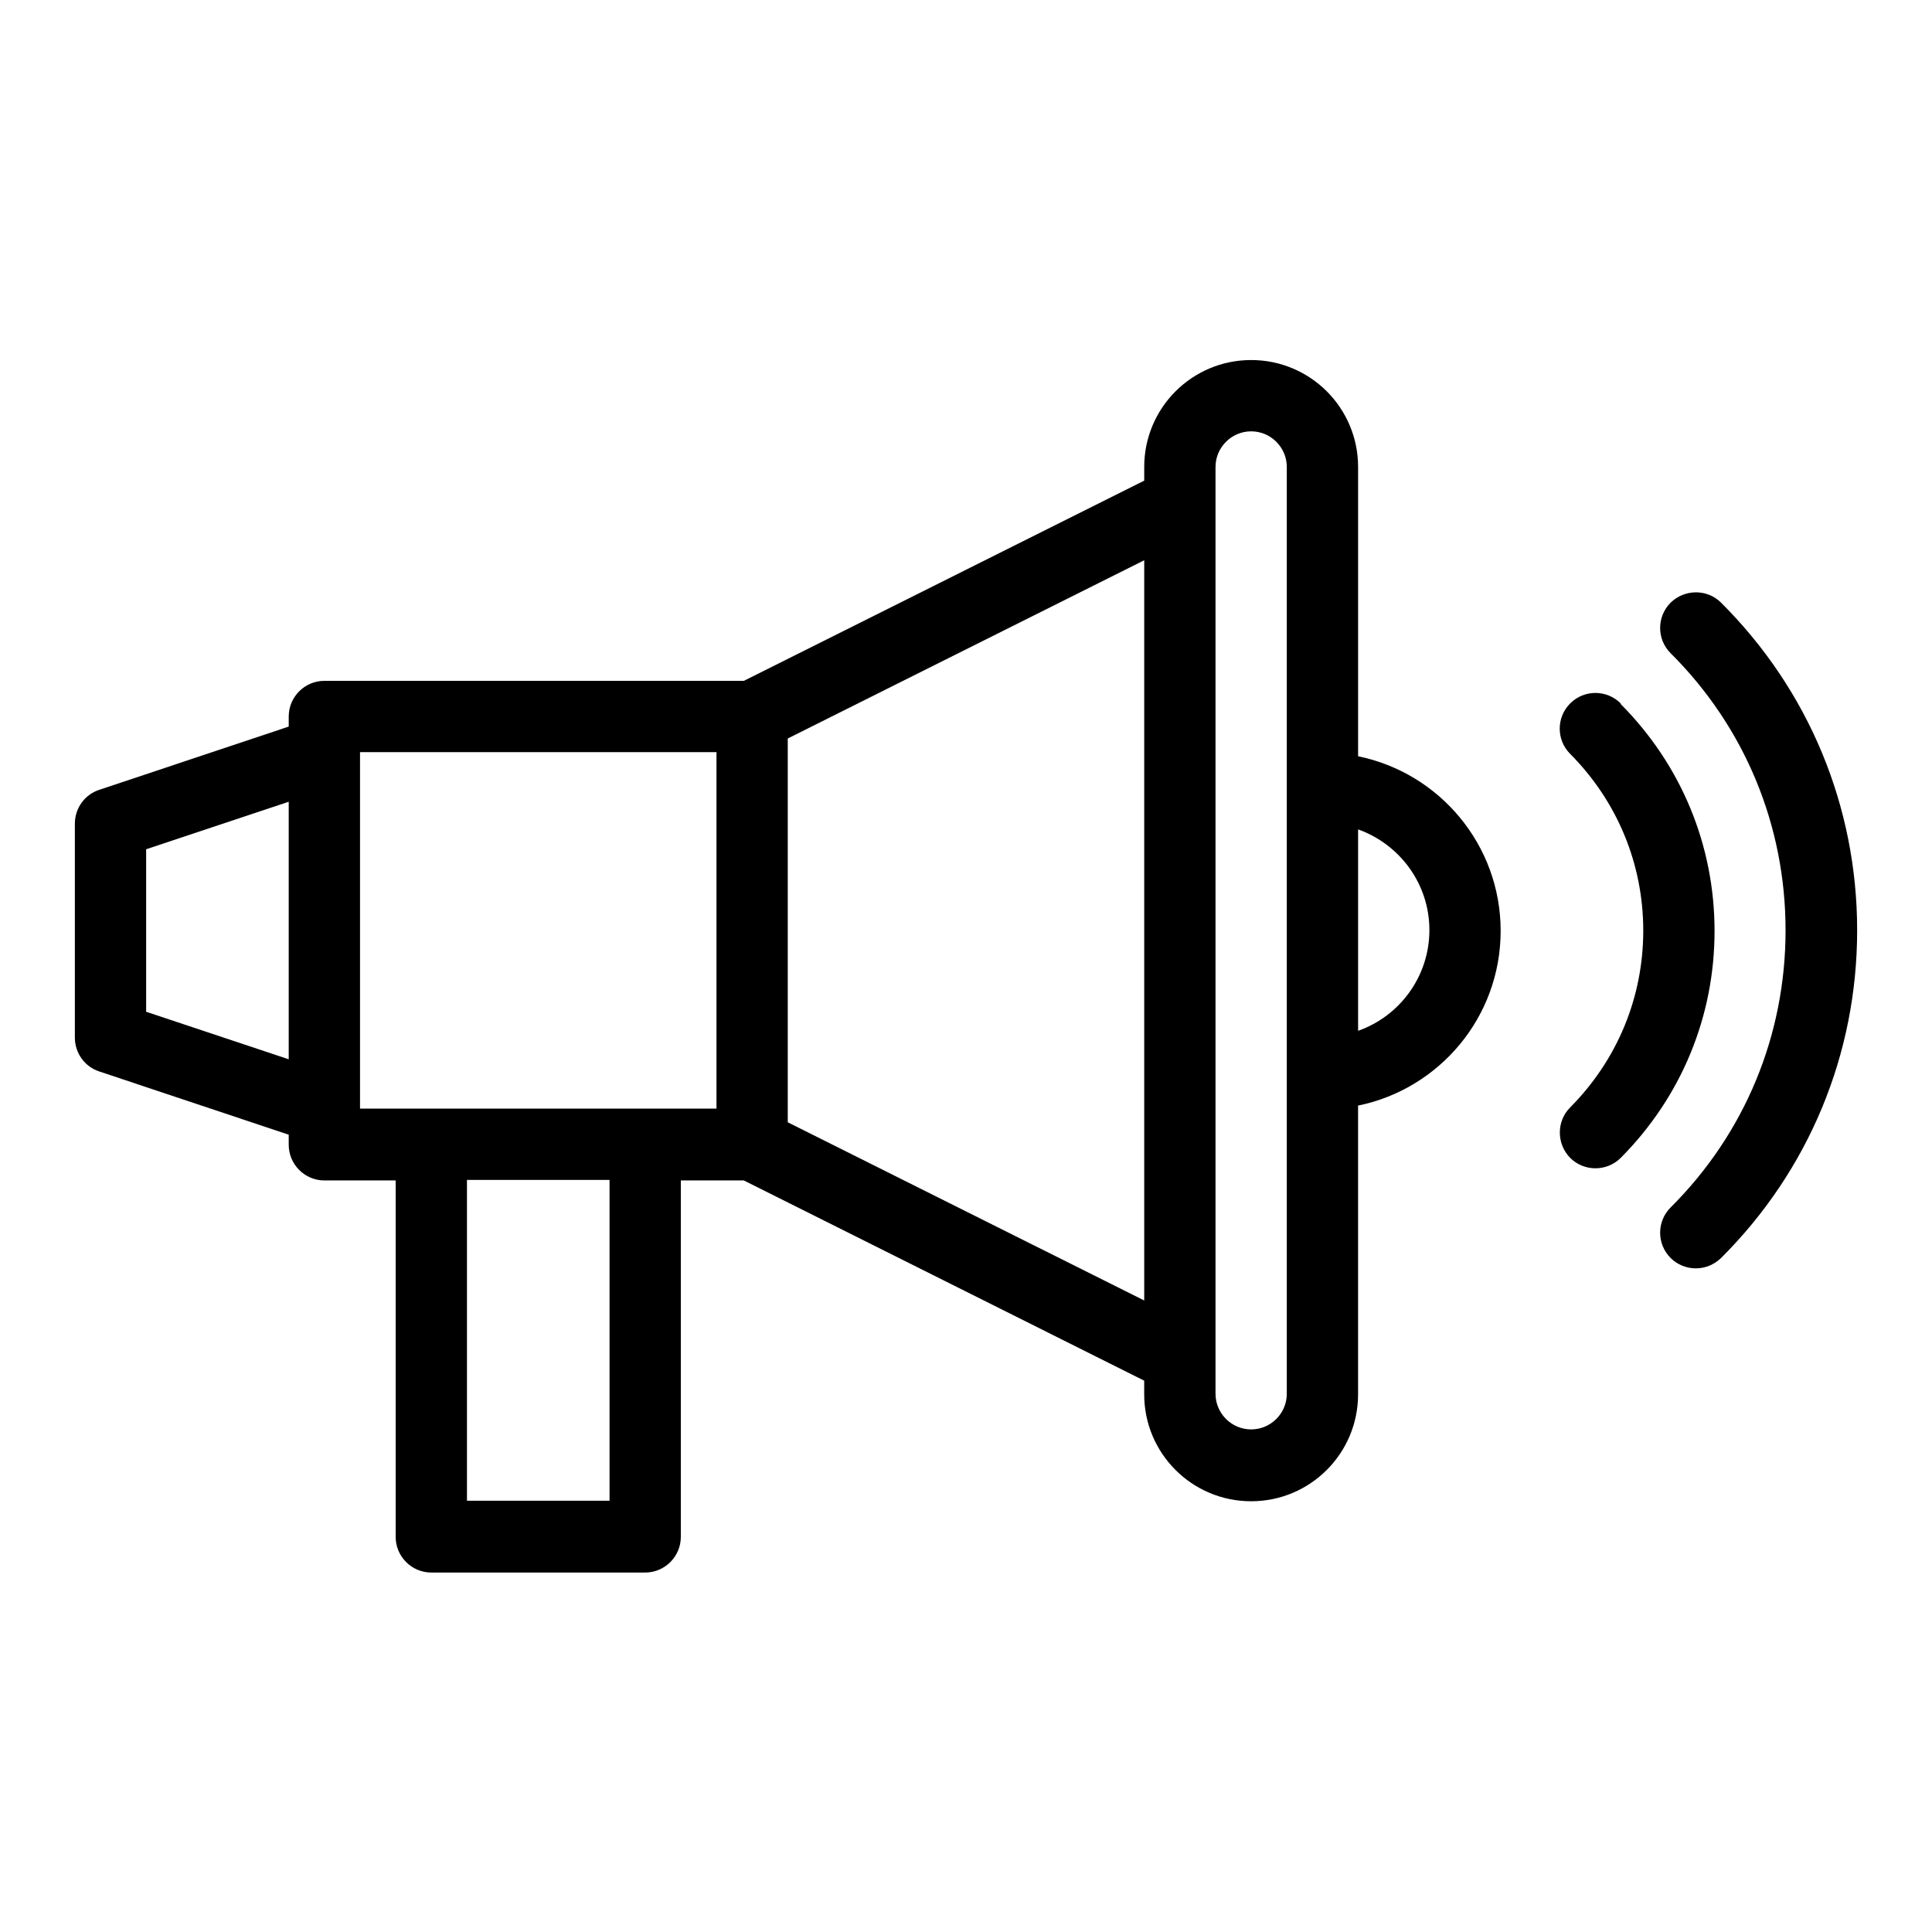 <?xml version="1.0" encoding="UTF-8"?>
<!-- Uploaded to: SVG Repo, www.svgrepo.com, Generator: SVG Repo Mixer Tools -->
<svg fill="#000000" width="800px" height="800px" version="1.1" viewBox="144 144 512 512" xmlns="http://www.w3.org/2000/svg">
 <g>
  <path d="m503.91 344.27v-76.516c0-15.664-12.676-28.34-28.34-28.34-15.664 0-28.34 12.676-28.34 28.34v3.621l-106.11 53.059-111.16-0.004c-5.195 0-9.445 4.25-9.445 9.445v2.676l-50.223 16.766c-3.856 1.258-6.453 4.879-6.453 8.973v56.68c0 4.094 2.598 7.715 6.453 8.973l50.223 16.766v2.676c0 5.195 4.25 9.445 9.445 9.445h18.895v94.465c0 5.195 4.25 9.445 9.445 9.445h56.68c5.195 0 9.445-4.25 9.445-9.445v-94.465h16.688l106.11 53.059v3.621c0 15.664 12.676 28.34 28.34 28.34 15.664 0 28.34-12.676 28.34-28.34v-76.516c21.57-4.41 37.785-23.457 37.785-46.289 0-22.828-16.215-41.879-37.785-46.289zm-321.18 67.855v-43.059l37.785-12.594v68.25l-37.785-12.594zm56.68-68.801h94.465v94.465h-94.465zm66.125 198.38h-37.785v-85.02h37.785zm47.23-100.29v-101.71l94.465-47.23v196.17l-94.465-47.23zm132.25 71.949c0 5.195-4.25 9.445-9.445 9.445-5.195 0-9.445-4.25-9.445-9.445v-245.61c0-5.195 4.25-9.445 9.445-9.445 5.195 0 9.445 4.25 9.445 9.445zm18.895-96.117v-53.449c11.02 3.938 18.895 14.406 18.895 26.688s-7.871 22.828-18.895 26.688z"/>
  <path d="m600.11 303.72c-3.699-3.699-9.684-3.621-13.383 0-3.699 3.699-3.699 9.684 0 13.383 19.68 19.602 30.465 45.656 30.465 73.445 0 27.789-10.785 53.844-30.465 73.445-3.699 3.699-3.699 9.684 0 13.383 1.812 1.812 4.25 2.754 6.691 2.754 2.441 0 4.801-0.945 6.691-2.754 23.223-23.145 36.055-54.004 36.055-86.828 0-32.828-12.832-63.684-36.055-86.828z"/>
  <path d="m573.5 330.41c-3.699-3.699-9.684-3.699-13.383 0-3.699 3.699-3.699 9.684 0 13.383 12.516 12.594 19.363 29.207 19.363 46.84 0 17.633-6.848 34.242-19.363 46.84-3.699 3.699-3.621 9.684 0 13.383 1.812 1.812 4.25 2.754 6.691 2.754 2.441 0 4.879-0.945 6.691-2.754 16.059-16.137 24.875-37.473 24.875-60.141 0-22.672-8.816-44.004-24.875-60.141z"/>
 </g>
</svg>